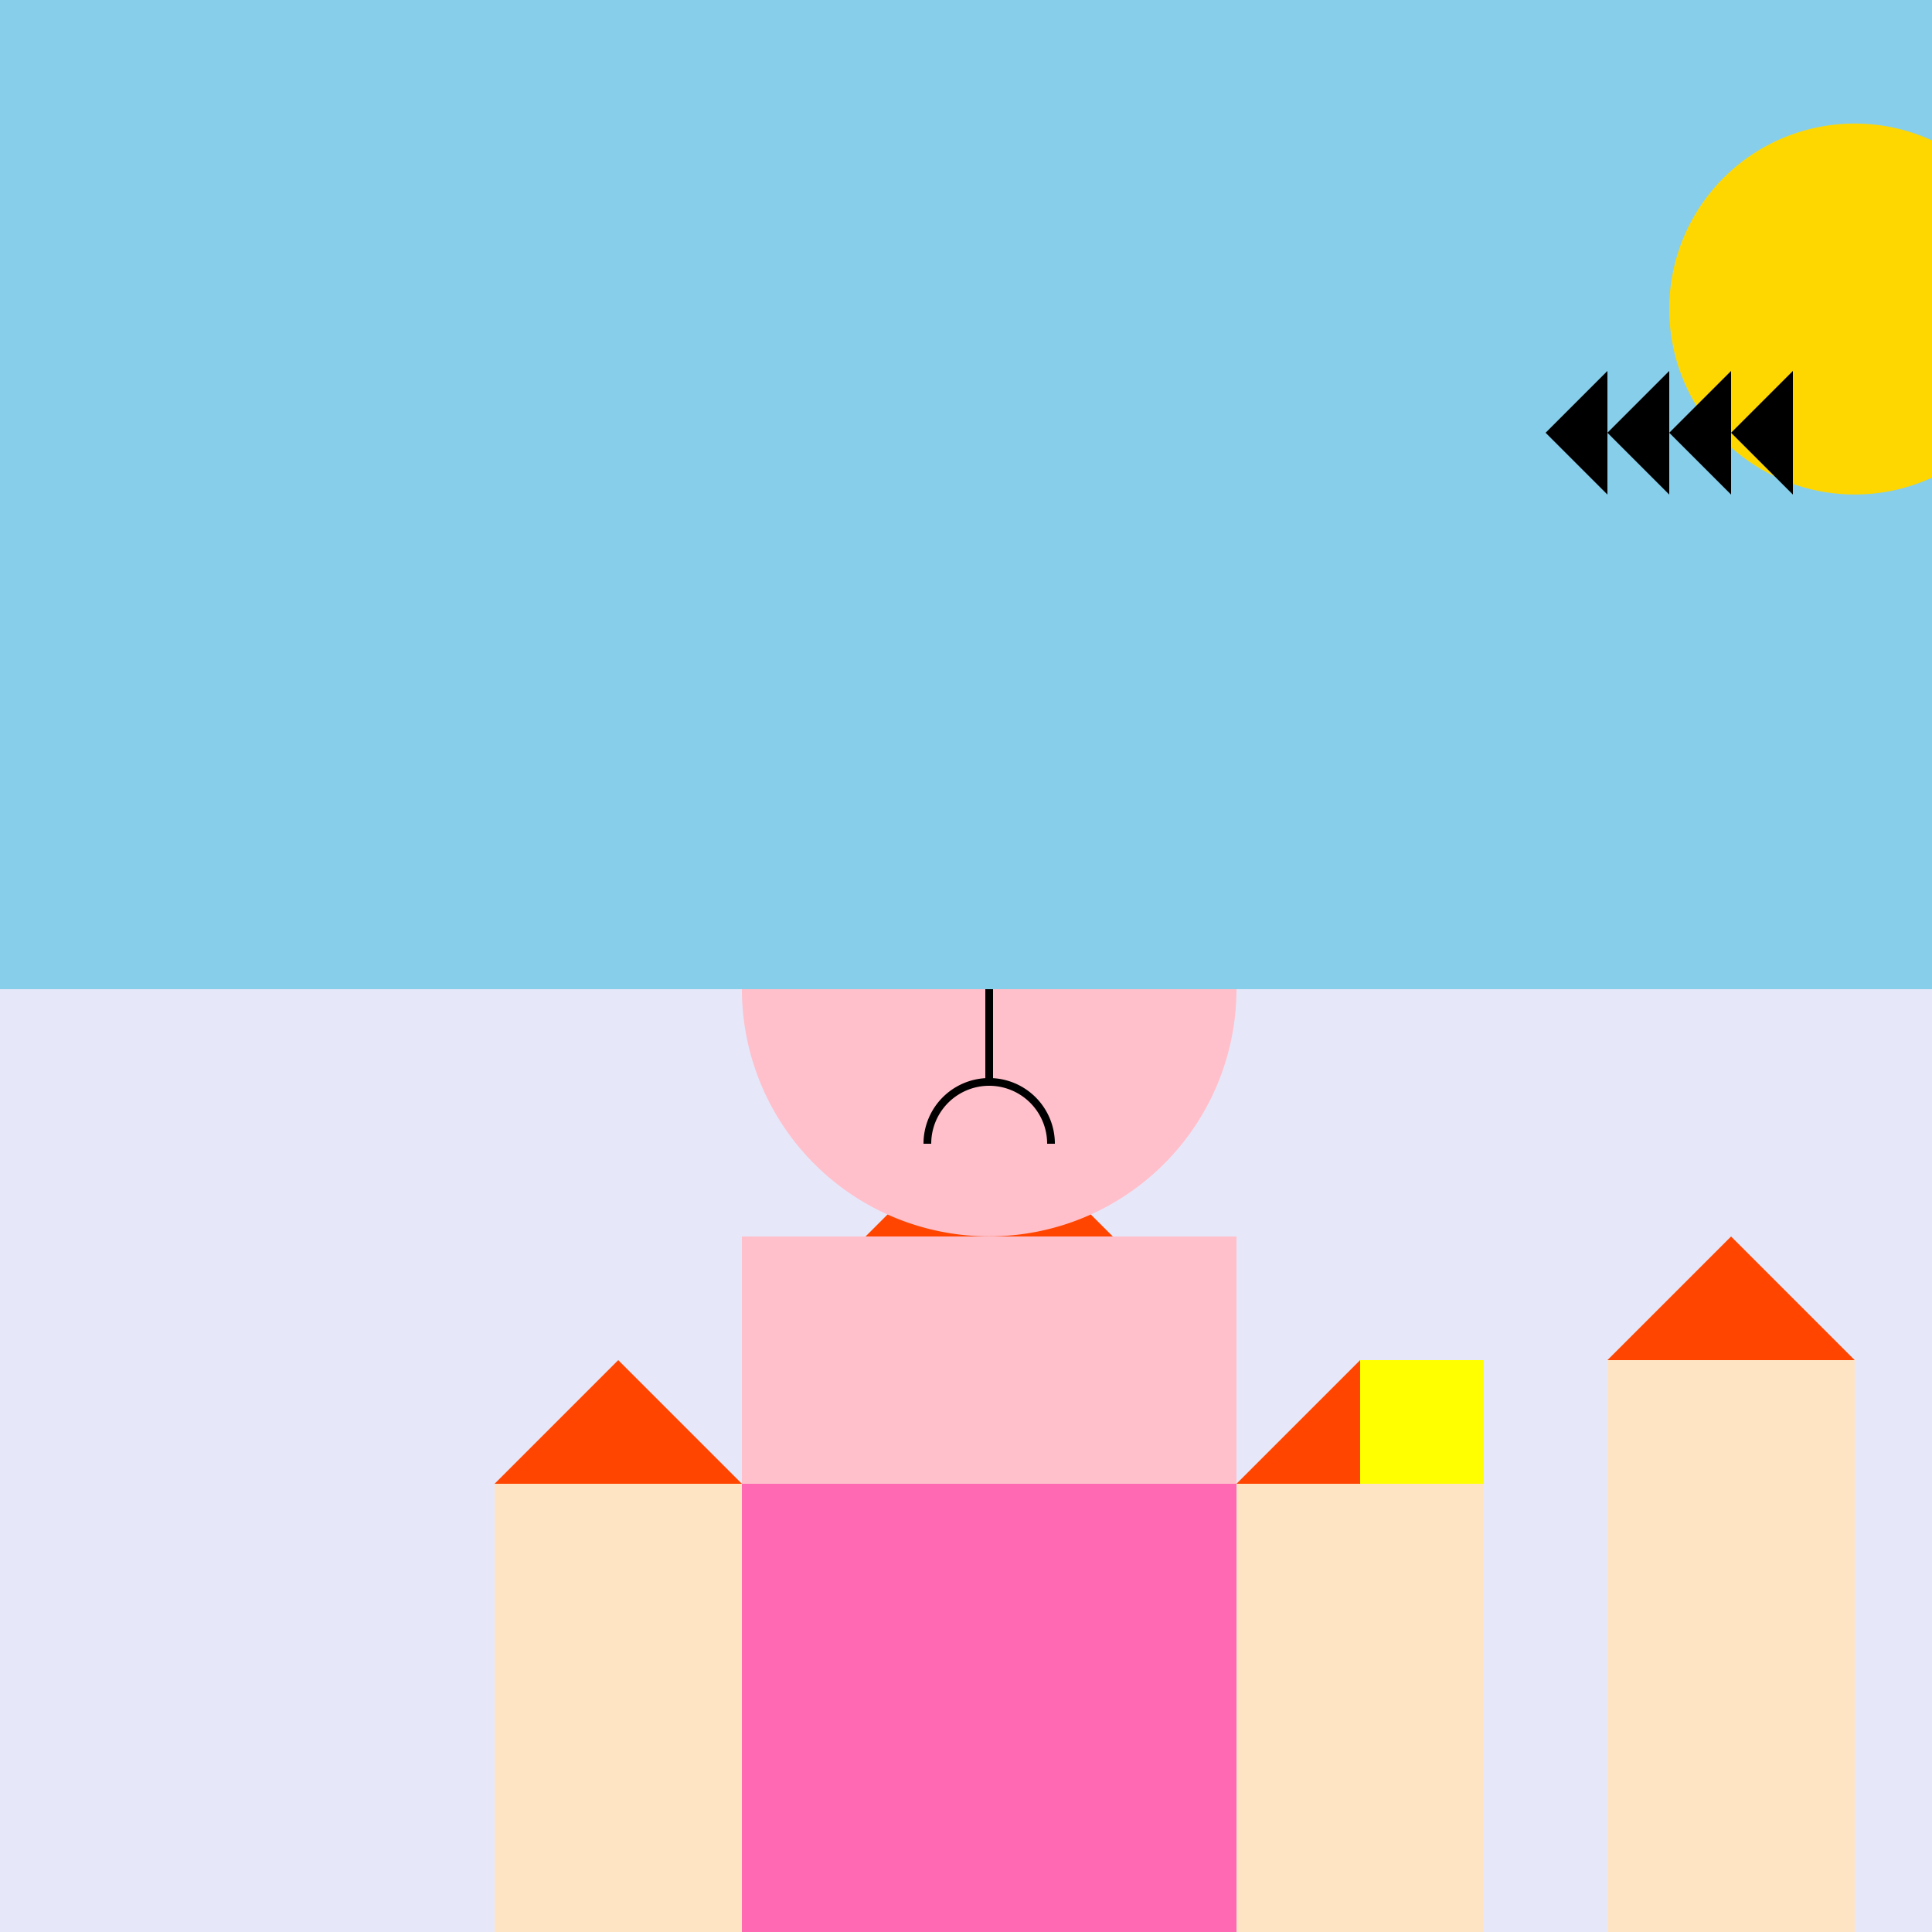 <!--

Generated by DrawGPT.
Free, open source, AI generated images in SVG, PNG, and HTML Canvas format.
https://drawgpt.ai

Created: 2023-12-16T00:33:24.918Z
Link: https://drawgpt.ai/prompt/132168/

-->
<svg xmlns="http://www.w3.org/2000/svg" xmlns:xlink="http://www.w3.org/1999/xlink" width="500" height="500"><defs/><g><rect fill="#F6E5D8" stroke="none" x="0" y="0" width="512" height="512"/><rect fill="#E6E8FA" stroke="none" x="0" y="256" width="512" height="256"/><rect fill="#FFE4C4" stroke="none" x="128" y="384" width="64" height="128"/><rect fill="#FFE4C4" stroke="none" x="224" y="320" width="64" height="192"/><rect fill="#FFE4C4" stroke="none" x="320" y="384" width="64" height="128"/><rect fill="#FFE4C4" stroke="none" x="416" y="352" width="64" height="160"/><path fill="#FF4500" stroke="none" paint-order="stroke fill markers" d=" M 128 384 L 160 352 L 192 384 Z"/><path fill="#FF4500" stroke="none" paint-order="stroke fill markers" d=" M 224 320 L 256 288 L 288 320 Z"/><path fill="#FF4500" stroke="none" paint-order="stroke fill markers" d=" M 320 384 L 352 352 L 384 384 Z"/><path fill="#FF4500" stroke="none" paint-order="stroke fill markers" d=" M 416 352 L 448 320 L 480 352 Z"/><path fill="#FFC0CB" stroke="none" paint-order="stroke fill markers" d=" M 320 256 A 64 64 0 1 1 320 255.936"/><path fill="#654321" stroke="none" paint-order="stroke fill markers" d=" M 336 160 A 80 80 0 1 1 336 159.92"/><path fill="#FFC0CB" stroke="none" paint-order="stroke fill markers" d=" M 312 256 A 56 56 0 1 1 312 255.944"/><path fill="#000000" stroke="none" paint-order="stroke fill markers" d=" M 248 240 A 8 8 0 1 1 248 239.992"/><path fill="#000000" stroke="none" paint-order="stroke fill markers" d=" M 280 240 A 8 8 0 1 1 280 239.992"/><path fill="none" stroke="#000000" paint-order="fill stroke markers" d=" M 256 256 L 256 280" stroke-miterlimit="10" stroke-width="2" stroke-dasharray=""/><path fill="none" stroke="#000000" paint-order="fill stroke markers" d=" M 272 296 A 16 16 0 1 0 240 296" stroke-miterlimit="10" stroke-width="2" stroke-dasharray=""/><rect fill="#FFC0CB" stroke="none" x="192" y="320" width="128" height="64"/><rect fill="#FF69B4" stroke="none" x="192" y="384" width="128" height="128"/><rect fill="#FFFF00" stroke="none" x="352" y="352" width="32" height="32"/><rect fill="#87CEEB" stroke="none" x="0" y="0" width="512" height="256"/><path fill="#FFD700" stroke="none" paint-order="stroke fill markers" d=" M 528 80 A 48 48 0 1 1 528 79.952"/><path fill="#000000" stroke="none" paint-order="stroke fill markers" d=" M 416 96 L 400 112 L 416 128 Z"/><path fill="#000000" stroke="none" paint-order="stroke fill markers" d=" M 432 96 L 416 112 L 432 128 Z"/><path fill="#000000" stroke="none" paint-order="stroke fill markers" d=" M 448 96 L 432 112 L 448 128 Z"/><path fill="#000000" stroke="none" paint-order="stroke fill markers" d=" M 464 96 L 448 112 L 464 128 Z"/></g></svg>